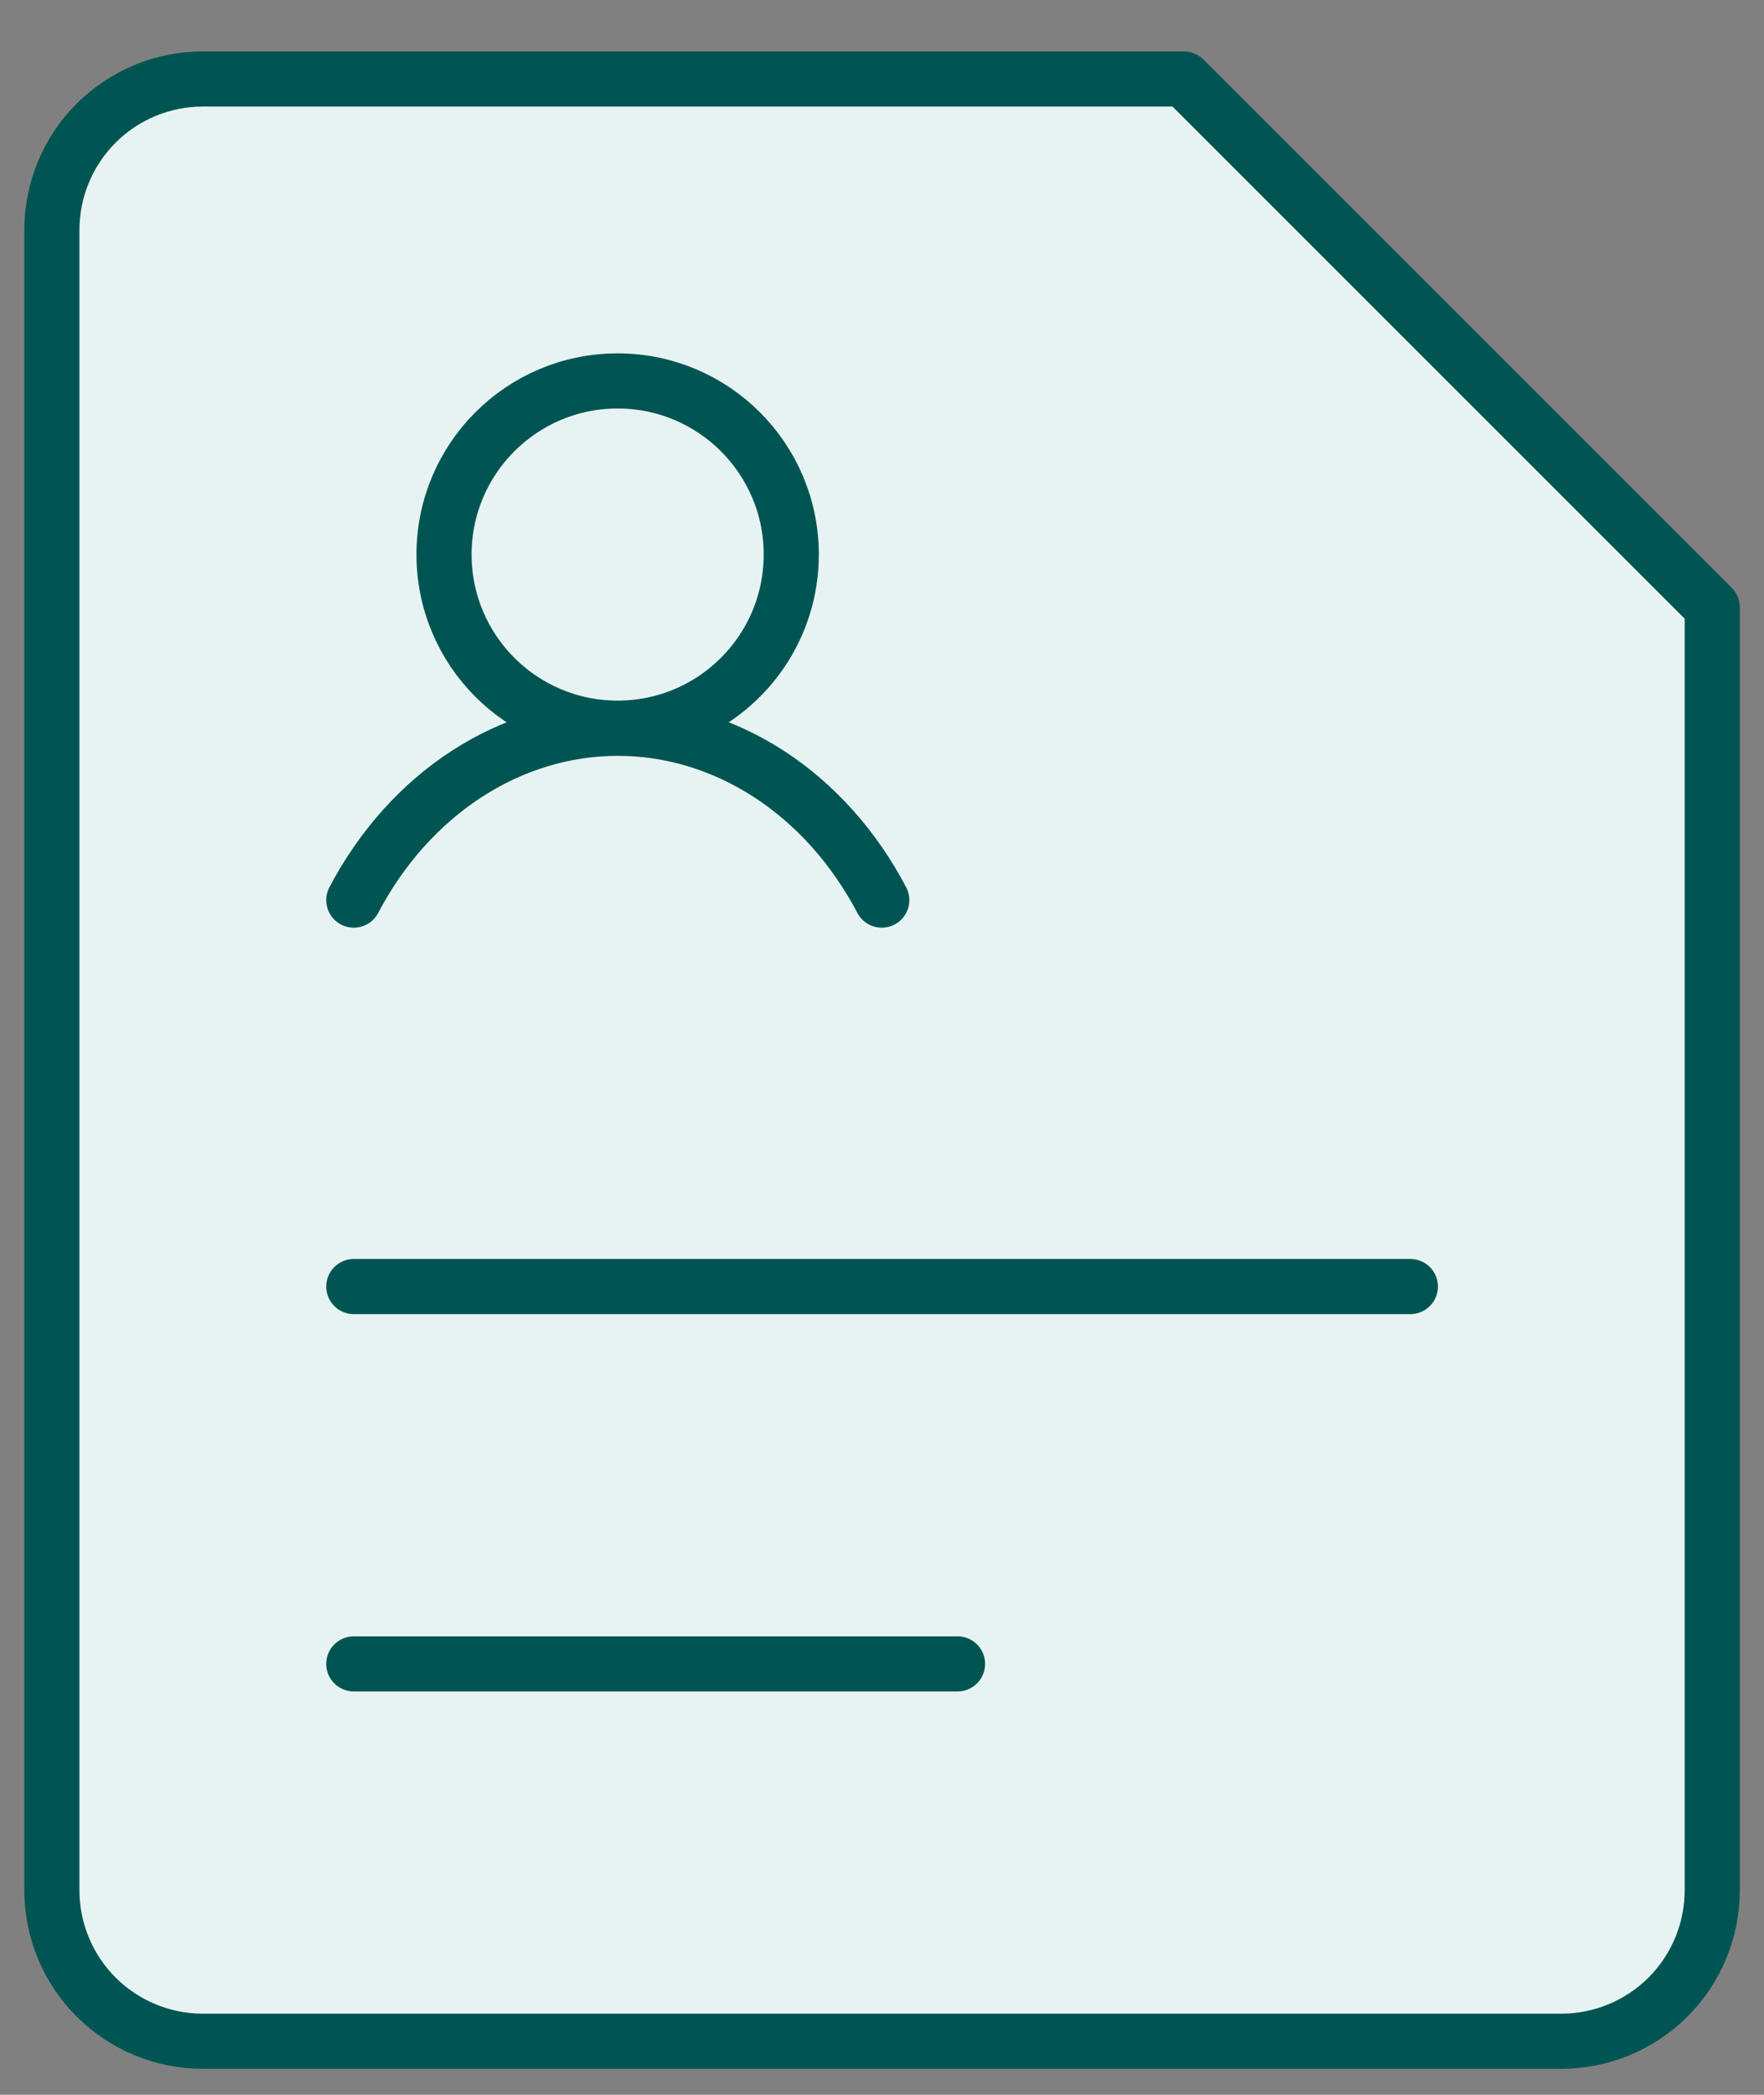 <?xml version="1.0" encoding="UTF-8"?> <svg xmlns="http://www.w3.org/2000/svg" width="32" height="38" viewBox="0 0 32 38" fill="none"><rect x="0" y="0" width="32" height="38" fill="#808080" stroke="none"/><path d="M31.061 34.29C31.061 35.016 30.772 35.713 30.259 36.226C29.745 36.739 29.049 37.028 28.322 37.028H3.679C2.953 37.028 2.257 36.739 1.743 36.226C1.23 35.713 0.941 35.016 0.941 34.29V4.171C0.941 3.445 1.23 2.748 1.743 2.235C2.257 1.721 2.953 1.433 3.679 1.433H21.477L31.061 11.016V34.29Z" fill="#E7F3F3"></path><path d="M31.061 34.29C31.061 35.016 30.772 35.713 30.259 36.226C29.745 36.739 29.049 37.028 28.322 37.028H3.679C2.953 37.028 2.257 36.739 1.743 36.226C1.23 35.713 0.941 35.016 0.941 34.29V4.171C0.941 3.445 1.23 2.748 1.743 2.235C2.257 1.721 2.953 1.433 3.679 1.433H21.477L31.061 11.016V34.29Z" stroke="#005552" stroke-linecap="round" stroke-linejoin="round"></path><path d="M6.418 16.328C6.918 15.376 7.622 14.589 8.461 14.043C9.299 13.498 10.245 13.211 11.207 13.211C12.169 13.211 13.115 13.498 13.954 14.043C14.793 14.589 15.496 15.376 15.996 16.328" stroke="#005552" stroke-linecap="round" stroke-linejoin="round"></path><path d="M8.055 10.059C8.055 11.799 9.465 13.209 11.204 13.209C11.644 13.209 12.063 13.119 12.443 12.956C13.567 12.475 14.354 11.359 14.354 10.059C14.354 8.32 12.944 6.91 11.204 6.91C9.465 6.91 8.055 8.32 8.055 10.059Z" stroke="#005552" stroke-linecap="round" stroke-linejoin="round"></path><path d="M6.418 23.338H25.585" stroke="#005552" stroke-linecap="round"></path><path d="M6.418 30.183H17.37" stroke="#005552" stroke-linecap="round"></path></svg> 